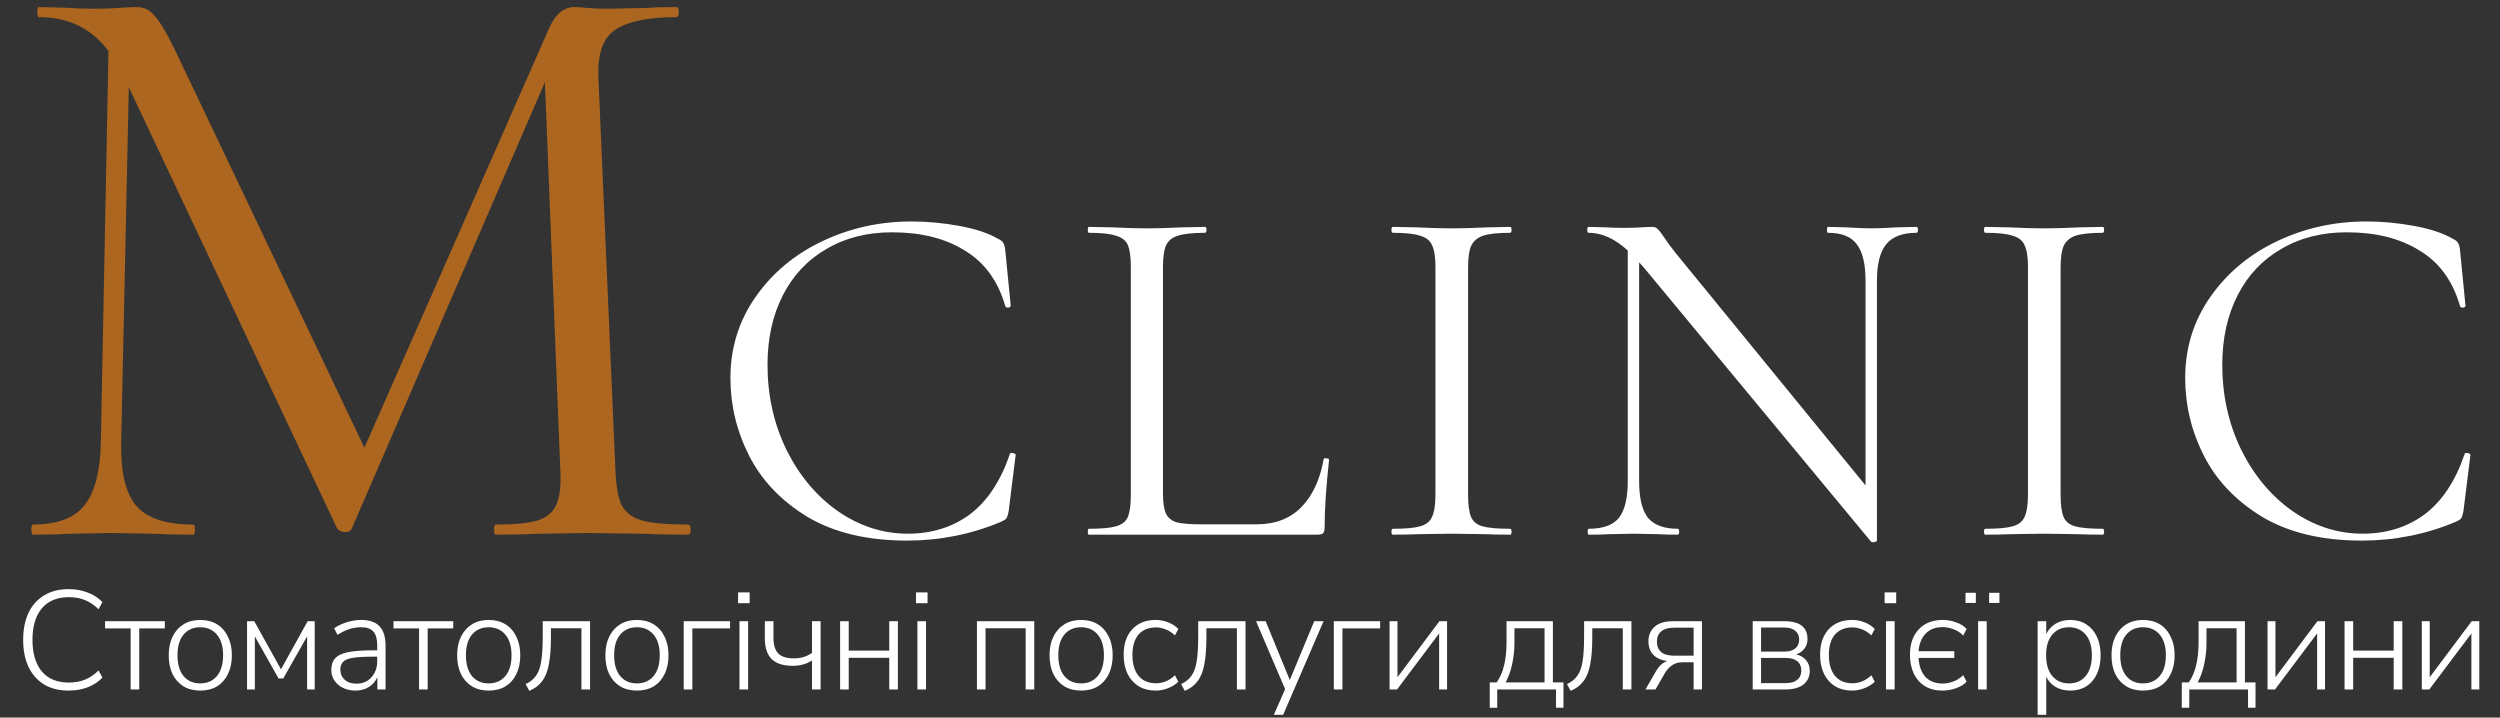 <?xml version="1.0" encoding="UTF-8"?>
<svg xmlns="http://www.w3.org/2000/svg" width="216" height="62" viewBox="0 0 216 62" fill="none">
  <rect x="0" y="0" width="216" height="62" fill="#333333" stroke="none"/>
  <path d="M5.93 59.666C5.109 59.666 4.405 59.492 3.819 59.143C3.234 58.787 2.782 58.28 2.465 57.624C2.156 56.967 2.001 56.185 2.001 55.277C2.001 54.378 2.156 53.6 2.465 52.943C2.782 52.287 3.234 51.784 3.819 51.436C4.405 51.079 5.109 50.901 5.93 50.901C6.524 50.901 7.069 50.998 7.566 51.193C8.07 51.379 8.497 51.655 8.847 52.019L8.518 52.639C8.135 52.267 7.737 51.999 7.322 51.837C6.915 51.675 6.455 51.594 5.943 51.594C4.934 51.594 4.157 51.918 3.612 52.566C3.075 53.207 2.806 54.11 2.806 55.277C2.806 56.453 3.075 57.364 3.612 58.013C4.157 58.653 4.934 58.973 5.943 58.973C6.455 58.973 6.915 58.892 7.322 58.73C7.737 58.568 8.135 58.3 8.518 57.928L8.847 58.547C8.497 58.912 8.07 59.192 7.566 59.386C7.069 59.573 6.524 59.666 5.93 59.666ZM11.287 59.569V54.293H9.078V53.673H14.24V54.293H12.031V59.569H11.287ZM17.299 59.666C16.746 59.666 16.266 59.544 15.859 59.301C15.452 59.05 15.135 58.697 14.907 58.244C14.688 57.782 14.578 57.239 14.578 56.615C14.578 55.999 14.688 55.464 14.907 55.01C15.135 54.548 15.452 54.191 15.859 53.94C16.266 53.689 16.746 53.563 17.299 53.563C17.86 53.563 18.344 53.689 18.751 53.94C19.158 54.191 19.471 54.548 19.691 55.01C19.919 55.464 20.033 55.999 20.033 56.615C20.033 57.239 19.919 57.782 19.691 58.244C19.471 58.697 19.158 59.05 18.751 59.301C18.344 59.544 17.86 59.666 17.299 59.666ZM17.299 59.046C17.901 59.046 18.381 58.835 18.739 58.414C19.097 57.984 19.276 57.385 19.276 56.615C19.276 55.845 19.097 55.249 18.739 54.828C18.381 54.406 17.901 54.195 17.299 54.195C16.697 54.195 16.217 54.406 15.859 54.828C15.509 55.249 15.334 55.845 15.334 56.615C15.334 57.385 15.509 57.984 15.859 58.414C16.217 58.835 16.697 59.046 17.299 59.046ZM21.347 59.569V53.673H21.969L24.276 57.83L26.582 53.673H27.192V59.569H26.533V54.986L24.471 58.62H24.068L22.018 54.986V59.569H21.347ZM30.712 59.666C30.314 59.666 29.956 59.589 29.638 59.435C29.329 59.281 29.081 59.07 28.894 58.803C28.715 58.535 28.625 58.236 28.625 57.903C28.625 57.466 28.735 57.125 28.955 56.882C29.175 56.631 29.545 56.453 30.066 56.347C30.586 56.242 31.302 56.189 32.213 56.189H32.592V55.752C32.592 55.208 32.482 54.815 32.262 54.572C32.042 54.321 31.693 54.195 31.213 54.195C30.855 54.195 30.509 54.248 30.175 54.353C29.85 54.459 29.512 54.625 29.162 54.852L28.869 54.281C29.179 54.062 29.545 53.888 29.968 53.758C30.391 53.628 30.802 53.563 31.2 53.563C31.916 53.563 32.445 53.746 32.787 54.11C33.137 54.475 33.312 55.034 33.312 55.788V59.569H32.604V58.511C32.441 58.876 32.193 59.159 31.859 59.362C31.534 59.565 31.152 59.666 30.712 59.666ZM30.81 59.07C31.16 59.07 31.465 58.989 31.725 58.827C31.994 58.657 32.205 58.426 32.36 58.134C32.514 57.842 32.592 57.51 32.592 57.137V56.736H32.225C31.493 56.736 30.92 56.769 30.505 56.833C30.098 56.898 29.813 57.012 29.651 57.174C29.488 57.336 29.407 57.559 29.407 57.843C29.407 58.207 29.533 58.503 29.785 58.73C30.037 58.957 30.379 59.07 30.81 59.07ZM36.207 59.569V54.293H33.999V53.673H39.161V54.293H36.952V59.569H36.207ZM42.22 59.666C41.666 59.666 41.186 59.544 40.78 59.301C40.373 59.05 40.056 58.697 39.828 58.244C39.608 57.782 39.498 57.239 39.498 56.615C39.498 55.999 39.608 55.464 39.828 55.01C40.056 54.548 40.373 54.191 40.78 53.94C41.186 53.689 41.666 53.563 42.22 53.563C42.781 53.563 43.265 53.689 43.672 53.94C44.079 54.191 44.392 54.548 44.611 55.01C44.839 55.464 44.953 55.999 44.953 56.615C44.953 57.239 44.839 57.782 44.611 58.244C44.392 58.697 44.079 59.05 43.672 59.301C43.265 59.544 42.781 59.666 42.22 59.666ZM42.22 59.046C42.822 59.046 43.302 58.835 43.66 58.414C44.018 57.984 44.197 57.385 44.197 56.615C44.197 55.845 44.018 55.249 43.66 54.828C43.302 54.406 42.822 54.195 42.22 54.195C41.618 54.195 41.138 54.406 40.78 54.828C40.43 55.249 40.255 55.845 40.255 56.615C40.255 57.385 40.43 57.984 40.78 58.414C41.138 58.835 41.618 59.046 42.22 59.046ZM45.733 59.69L45.416 59.107C45.798 58.928 46.095 58.689 46.307 58.389C46.526 58.09 46.677 57.676 46.758 57.15C46.848 56.615 46.893 55.91 46.893 55.034V53.673H50.981V59.569H50.236V54.281H47.6V55.059C47.6 56.015 47.539 56.801 47.417 57.417C47.303 58.025 47.108 58.507 46.832 58.864C46.563 59.22 46.197 59.496 45.733 59.69ZM55.026 59.666C54.472 59.666 53.992 59.544 53.586 59.301C53.179 59.05 52.861 58.697 52.634 58.244C52.414 57.782 52.304 57.239 52.304 56.615C52.304 55.999 52.414 55.464 52.634 55.01C52.861 54.548 53.179 54.191 53.586 53.94C53.992 53.689 54.472 53.563 55.026 53.563C55.587 53.563 56.071 53.689 56.478 53.94C56.885 54.191 57.198 54.548 57.417 55.01C57.645 55.464 57.759 55.999 57.759 56.615C57.759 57.239 57.645 57.782 57.417 58.244C57.198 58.697 56.885 59.05 56.478 59.301C56.071 59.544 55.587 59.666 55.026 59.666ZM55.026 59.046C55.627 59.046 56.108 58.835 56.466 58.414C56.824 57.984 57.002 57.385 57.002 56.615C57.002 55.845 56.824 55.249 56.466 54.828C56.108 54.406 55.627 54.195 55.026 54.195C54.424 54.195 53.944 54.406 53.586 54.828C53.236 55.249 53.061 55.845 53.061 56.615C53.061 57.385 53.236 57.984 53.586 58.414C53.944 58.835 54.424 59.046 55.026 59.046ZM59.073 59.569V53.673H63.076V54.293H59.818V59.569H59.073ZM63.769 52.117V51.181H64.77V52.117H63.769ZM63.891 59.569V53.673H64.636V59.569H63.891ZM70.157 59.569V57.064C69.685 57.372 69.132 57.526 68.498 57.526C67.676 57.526 67.066 57.332 66.667 56.943C66.277 56.546 66.081 55.946 66.081 55.144V53.673H66.826V55.107C66.826 55.723 66.964 56.173 67.241 56.457C67.517 56.74 67.957 56.882 68.559 56.882C68.884 56.882 69.169 56.846 69.413 56.773C69.665 56.7 69.913 56.578 70.157 56.408V53.673H70.902V59.569H70.157ZM72.586 59.569V53.673H73.33V56.213H76.832V53.673H77.577V59.569H76.832V56.833H73.33V59.569H72.586ZM79.141 52.117V51.181H80.141V52.117H79.141ZM79.263 59.569V53.673H80.007V59.569H79.263ZM84.406 59.569V53.673H89.36V59.569H88.616V54.281H85.15V59.569H84.406ZM93.402 59.666C92.849 59.666 92.369 59.544 91.962 59.301C91.555 59.05 91.238 58.697 91.01 58.244C90.791 57.782 90.681 57.239 90.681 56.615C90.681 55.999 90.791 55.464 91.01 55.01C91.238 54.548 91.555 54.191 91.962 53.94C92.369 53.689 92.849 53.563 93.402 53.563C93.964 53.563 94.448 53.689 94.855 53.94C95.261 54.191 95.575 54.548 95.794 55.01C96.022 55.464 96.136 55.999 96.136 56.615C96.136 57.239 96.022 57.782 95.794 58.244C95.575 58.697 95.261 59.05 94.855 59.301C94.448 59.544 93.964 59.666 93.402 59.666ZM93.402 59.046C94.004 59.046 94.484 58.835 94.842 58.414C95.2 57.984 95.379 57.385 95.379 56.615C95.379 55.845 95.2 55.249 94.842 54.828C94.484 54.406 94.004 54.195 93.402 54.195C92.8 54.195 92.32 54.406 91.962 54.828C91.612 55.249 91.438 55.845 91.438 56.615C91.438 57.385 91.612 57.984 91.962 58.414C92.32 58.835 92.8 59.046 93.402 59.046ZM99.866 59.666C99.289 59.666 98.792 59.54 98.377 59.289C97.963 59.03 97.641 58.669 97.413 58.207C97.194 57.737 97.084 57.194 97.084 56.578C97.084 55.646 97.328 54.913 97.816 54.378C98.312 53.835 98.996 53.563 99.866 53.563C100.224 53.563 100.578 53.632 100.928 53.77C101.278 53.908 101.571 54.098 101.807 54.341L101.514 54.901C101.262 54.657 100.993 54.483 100.708 54.378C100.424 54.264 100.151 54.208 99.891 54.208C99.232 54.208 98.723 54.414 98.365 54.828C98.016 55.241 97.841 55.828 97.841 56.59C97.841 57.352 98.016 57.952 98.365 58.389C98.723 58.819 99.232 59.034 99.891 59.034C100.151 59.034 100.424 58.981 100.708 58.876C100.993 58.762 101.262 58.584 101.514 58.341L101.807 58.9C101.571 59.135 101.274 59.322 100.916 59.459C100.566 59.597 100.216 59.666 99.866 59.666ZM102.366 59.69L102.048 59.107C102.431 58.928 102.728 58.689 102.939 58.389C103.159 58.09 103.309 57.676 103.391 57.15C103.48 56.615 103.525 55.91 103.525 55.034V53.673H107.613V59.569H106.869V54.281H104.233V55.059C104.233 56.015 104.172 56.801 104.05 57.417C103.936 58.025 103.741 58.507 103.464 58.864C103.195 59.22 102.829 59.496 102.366 59.69ZM110.059 61.757L111.035 59.544L108.522 53.673H109.351L111.438 58.754L113.549 53.673H114.355L110.865 61.757H110.059ZM115.241 59.569V53.673H119.244V54.293H115.985V59.569H115.241ZM120.059 59.569V53.673H120.742V58.511L124.367 53.673H125.026V59.569H124.342V54.73L120.706 59.569H120.059ZM128.714 61.149V58.961H129.312C129.612 58.531 129.828 58.033 129.958 57.466C130.096 56.89 130.166 56.217 130.166 55.447V53.673H134.169V58.961H135.084V61.149H134.437V59.569H129.36V61.149H128.714ZM130.08 58.961H133.449V54.281H130.849V55.52C130.849 56.177 130.78 56.809 130.642 57.417C130.511 58.017 130.324 58.531 130.08 58.961ZM135.706 59.69L135.389 59.107C135.772 58.928 136.069 58.689 136.28 58.389C136.499 58.09 136.651 57.676 136.731 57.15C136.822 56.615 136.866 55.91 136.866 55.034V53.673H140.954V59.569H140.209V54.281H137.573V55.059C137.573 56.015 137.512 56.801 137.39 57.417C137.277 58.025 137.082 58.507 136.804 58.864C136.536 59.22 136.17 59.496 135.706 59.69ZM142.168 59.569L143.095 57.964C143.347 57.535 143.664 57.251 144.047 57.113C143.535 57.048 143.136 56.87 142.851 56.578C142.566 56.278 142.424 55.889 142.424 55.411C142.424 54.892 142.599 54.475 142.949 54.159C143.298 53.835 143.828 53.673 144.535 53.673H147.049V59.569H146.329V57.222H145.365C144.999 57.222 144.694 57.312 144.45 57.49C144.206 57.668 144.006 57.887 143.852 58.146L143.034 59.569H142.168ZM144.67 56.651H146.329V54.232H144.67C144.148 54.232 143.767 54.341 143.522 54.56C143.278 54.771 143.156 55.062 143.156 55.435C143.156 55.816 143.278 56.116 143.522 56.335C143.767 56.546 144.148 56.651 144.67 56.651ZM151.434 59.569V53.673H154.18C155.505 53.673 156.169 54.191 156.169 55.229C156.169 55.537 156.079 55.808 155.9 56.043C155.73 56.27 155.493 56.436 155.193 56.542C155.55 56.623 155.834 56.789 156.047 57.04C156.258 57.291 156.364 57.595 156.364 57.952C156.364 58.454 156.181 58.852 155.815 59.143C155.449 59.427 154.936 59.569 154.277 59.569H151.434ZM152.154 56.298H154.18C154.578 56.298 154.887 56.209 155.107 56.031C155.334 55.845 155.449 55.585 155.449 55.253C155.449 54.929 155.334 54.678 155.107 54.499C154.887 54.313 154.578 54.22 154.18 54.22H152.154V56.298ZM152.154 59.022H154.277C154.717 59.022 155.05 58.928 155.278 58.742C155.514 58.556 155.632 58.284 155.632 57.928C155.632 57.579 155.514 57.312 155.278 57.125C155.05 56.939 154.717 56.846 154.277 56.846H152.154V59.022ZM160.039 59.666C159.46 59.666 158.965 59.54 158.55 59.289C158.135 59.03 157.813 58.669 157.586 58.207C157.366 57.737 157.256 57.194 157.256 56.578C157.256 55.646 157.5 54.913 157.988 54.378C158.484 53.835 159.167 53.563 160.039 53.563C160.396 53.563 160.75 53.632 161.1 53.77C161.449 53.908 161.742 54.098 161.979 54.341L161.686 54.901C161.433 54.657 161.165 54.483 160.881 54.378C160.595 54.264 160.323 54.208 160.063 54.208C159.404 54.208 158.895 54.414 158.538 54.828C158.187 55.241 158.013 55.828 158.013 56.59C158.013 57.352 158.187 57.952 158.538 58.389C158.895 58.819 159.404 59.034 160.063 59.034C160.323 59.034 160.595 58.981 160.881 58.876C161.165 58.762 161.433 58.584 161.686 58.341L161.979 58.9C161.742 59.135 161.446 59.322 161.088 59.459C160.738 59.597 160.388 59.666 160.039 59.666ZM162.831 52.117V51.181H163.831V52.117H162.831ZM162.953 59.569V53.673H163.697V59.569H162.953ZM167.827 59.666C167.25 59.666 166.749 59.54 166.326 59.289C165.911 59.038 165.59 58.681 165.362 58.219C165.135 57.749 165.02 57.202 165.02 56.578C165.02 55.646 165.273 54.913 165.777 54.378C166.282 53.835 166.977 53.563 167.863 53.563C168.262 53.563 168.653 53.636 169.035 53.782C169.425 53.92 169.718 54.11 169.914 54.353L169.621 54.913C169.385 54.661 169.104 54.479 168.779 54.366C168.454 54.244 168.144 54.183 167.851 54.183C167.38 54.183 166.997 54.281 166.704 54.475C166.411 54.661 166.188 54.913 166.033 55.229C165.879 55.537 165.789 55.881 165.764 56.262H168.852V56.846H165.764C165.806 57.542 166.001 58.086 166.35 58.475C166.709 58.864 167.209 59.058 167.851 59.058C168.153 59.058 168.461 58.997 168.779 58.876C169.104 58.754 169.385 58.572 169.621 58.329L169.914 58.888C169.718 59.123 169.418 59.313 169.01 59.459C168.613 59.597 168.217 59.666 167.827 59.666ZM170.908 59.569V53.673H171.652V59.569H170.908ZM171.86 52.092V51.217H172.751V52.092H171.86ZM169.822 52.092V51.217H170.713V52.092H169.822ZM176.051 61.757V53.673H176.795V54.779C176.974 54.406 177.243 54.11 177.6 53.892C177.967 53.673 178.39 53.563 178.87 53.563C179.399 53.563 179.858 53.689 180.249 53.94C180.648 54.191 180.953 54.544 181.164 54.998C181.383 55.452 181.493 55.991 181.493 56.615C181.493 57.239 181.383 57.782 181.164 58.244C180.953 58.697 180.648 59.05 180.249 59.301C179.858 59.544 179.399 59.666 178.87 59.666C178.39 59.666 177.967 59.561 177.6 59.35C177.243 59.139 176.974 58.847 176.795 58.475V61.757H176.051ZM178.76 59.046C179.363 59.046 179.842 58.835 180.2 58.414C180.559 57.984 180.737 57.385 180.737 56.615C180.737 55.845 180.559 55.249 180.2 54.828C179.842 54.406 179.363 54.195 178.76 54.195C178.158 54.195 177.679 54.406 177.32 54.828C176.962 55.249 176.783 55.845 176.783 56.615C176.783 57.385 176.962 57.984 177.32 58.414C177.679 58.835 178.158 59.046 178.76 59.046ZM185.154 59.666C184.602 59.666 184.122 59.544 183.714 59.301C183.308 59.05 182.991 58.697 182.762 58.244C182.543 57.782 182.433 57.239 182.433 56.615C182.433 55.999 182.543 55.464 182.762 55.01C182.991 54.548 183.308 54.191 183.714 53.94C184.122 53.689 184.602 53.563 185.154 53.563C185.716 53.563 186.2 53.689 186.607 53.94C187.014 54.191 187.327 54.548 187.546 55.01C187.774 55.464 187.888 55.999 187.888 56.615C187.888 57.239 187.774 57.782 187.546 58.244C187.327 58.697 187.014 59.05 186.607 59.301C186.2 59.544 185.716 59.666 185.154 59.666ZM185.154 59.046C185.757 59.046 186.237 58.835 186.594 58.414C186.953 57.984 187.131 57.385 187.131 56.615C187.131 55.845 186.953 55.249 186.594 54.828C186.237 54.406 185.757 54.195 185.154 54.195C184.553 54.195 184.073 54.406 183.714 54.828C183.365 55.249 183.19 55.845 183.19 56.615C183.19 57.385 183.365 57.984 183.714 58.414C184.073 58.835 184.553 59.046 185.154 59.046ZM188.507 61.149V58.961H189.105C189.406 58.531 189.622 58.033 189.751 57.466C189.89 56.89 189.959 56.217 189.959 55.447V53.673H193.962V58.961H194.877V61.149H194.23V59.569H189.153V61.149H188.507ZM189.873 58.961H193.242V54.281H190.642V55.52C190.642 56.177 190.574 56.809 190.435 57.417C190.305 58.017 190.117 58.531 189.873 58.961ZM195.915 59.569V53.673H196.599V58.511L200.223 53.673H200.882V59.569H200.199V54.73L196.562 59.569H195.915ZM202.569 59.569V53.673H203.313V56.213H206.815V53.673H207.56V59.569H206.815V56.833H203.313V59.569H202.569ZM209.245 59.569V53.673H209.928V58.511L213.553 53.673H214.212V59.569H213.528V54.73L209.892 59.569H209.245Z" fill="white"></path>
  <path d="M78.742 19.135C80.109 19.135 81.49 19.263 82.885 19.518C84.28 19.773 85.391 20.142 86.216 20.624C86.473 20.738 86.629 20.865 86.686 21.007C86.772 21.121 86.829 21.333 86.857 21.645L87.327 26.411C87.327 26.496 87.256 26.553 87.113 26.581C86.971 26.581 86.886 26.538 86.857 26.453C86.231 24.269 85.063 22.667 83.355 21.645C81.675 20.596 79.582 20.071 77.076 20.071C74.912 20.071 73.019 20.553 71.395 21.518C69.772 22.454 68.519 23.787 67.637 25.517C66.754 27.248 66.313 29.247 66.313 31.517C66.313 34.155 66.854 36.594 67.936 38.835C69.046 41.076 70.527 42.849 72.378 44.154C74.257 45.459 76.279 46.111 78.443 46.111C80.493 46.111 82.273 45.558 83.782 44.452C85.291 43.317 86.444 41.587 87.242 39.261C87.242 39.176 87.299 39.133 87.412 39.133C87.498 39.133 87.569 39.147 87.626 39.176C87.711 39.204 87.754 39.246 87.754 39.303L87.156 44.111C87.099 44.452 87.028 44.679 86.943 44.792C86.886 44.877 86.729 44.977 86.473 45.09C83.91 46.168 81.205 46.707 78.358 46.707C74.941 46.707 72.079 46.026 69.772 44.664C67.494 43.275 65.814 41.516 64.732 39.388C63.65 37.261 63.109 35.02 63.109 32.666C63.109 30.056 63.836 27.716 65.288 25.645C66.74 23.574 68.662 21.972 71.054 20.837C73.446 19.702 76.008 19.135 78.742 19.135ZM100.48 42.58C100.48 43.402 100.565 43.998 100.736 44.367C100.907 44.735 101.22 44.991 101.676 45.133C102.131 45.246 102.872 45.303 103.897 45.303H108.552C110.176 45.303 111.471 44.806 112.439 43.813C113.407 42.821 114.048 41.445 114.361 39.686C114.361 39.601 114.432 39.573 114.575 39.601C114.746 39.601 114.831 39.644 114.831 39.729C114.575 42.083 114.447 44.026 114.447 45.558C114.447 45.785 114.404 45.955 114.319 46.069C114.233 46.154 114.062 46.196 113.806 46.196H94.073C94.016 46.196 93.988 46.111 93.988 45.941C93.988 45.771 94.016 45.686 94.073 45.686C95.155 45.686 95.938 45.615 96.422 45.473C96.935 45.331 97.277 45.062 97.447 44.664C97.618 44.239 97.704 43.601 97.704 42.75V23.049C97.704 22.198 97.618 21.575 97.447 21.177C97.277 20.78 96.935 20.511 96.422 20.369C95.938 20.199 95.155 20.114 94.073 20.114C94.016 20.114 93.988 20.029 93.988 19.858C93.988 19.688 94.016 19.603 94.073 19.603L96.166 19.646C97.362 19.702 98.33 19.731 99.07 19.731C99.868 19.731 100.864 19.702 102.06 19.646L104.11 19.603C104.196 19.603 104.239 19.688 104.239 19.858C104.239 20.029 104.196 20.114 104.11 20.114C103.057 20.114 102.274 20.199 101.761 20.369C101.277 20.511 100.935 20.794 100.736 21.22C100.565 21.617 100.48 22.241 100.48 23.092V42.58ZM126.842 42.75C126.842 43.601 126.927 44.239 127.098 44.664C127.269 45.062 127.597 45.331 128.08 45.473C128.593 45.615 129.391 45.686 130.472 45.686C130.558 45.686 130.6 45.771 130.6 45.941C130.6 46.111 130.558 46.196 130.472 46.196C129.618 46.196 128.934 46.182 128.422 46.154L125.389 46.111L122.442 46.154C121.93 46.182 121.232 46.196 120.35 46.196C120.264 46.196 120.221 46.111 120.221 45.941C120.221 45.771 120.264 45.686 120.35 45.686C121.432 45.686 122.215 45.615 122.699 45.473C123.211 45.331 123.553 45.062 123.724 44.664C123.924 44.239 124.023 43.601 124.023 42.75V23.049C124.023 22.198 123.924 21.575 123.724 21.177C123.553 20.78 123.211 20.511 122.699 20.369C122.215 20.199 121.432 20.114 120.35 20.114C120.264 20.114 120.221 20.029 120.221 19.858C120.221 19.688 120.264 19.603 120.35 19.603L122.442 19.646C123.638 19.702 124.621 19.731 125.389 19.731C126.244 19.731 127.269 19.702 128.465 19.646L130.472 19.603C130.558 19.603 130.6 19.688 130.6 19.858C130.6 20.029 130.558 20.114 130.472 20.114C129.419 20.114 128.635 20.199 128.123 20.369C127.64 20.539 127.298 20.837 127.098 21.262C126.927 21.66 126.842 22.284 126.842 23.135V42.75ZM165.582 19.603C165.668 19.603 165.711 19.688 165.711 19.858C165.711 20.029 165.668 20.114 165.582 20.114C164.387 20.114 163.519 20.44 162.977 21.092C162.436 21.745 162.166 22.808 162.166 24.283V46.707C162.166 46.764 162.095 46.806 161.952 46.834C161.81 46.863 161.71 46.849 161.653 46.792L142.006 23.092L141.621 22.667V41.558C141.621 43.033 141.877 44.097 142.39 44.749C142.932 45.373 143.786 45.686 144.953 45.686C145.038 45.686 145.081 45.771 145.081 45.941C145.081 46.111 145.038 46.196 144.953 46.196C144.241 46.196 143.701 46.182 143.33 46.154L141.194 46.111L139.016 46.154C138.618 46.182 138.033 46.196 137.264 46.196C137.208 46.196 137.179 46.111 137.179 45.941C137.179 45.771 137.208 45.686 137.264 45.686C138.49 45.686 139.357 45.373 139.87 44.749C140.382 44.097 140.639 43.033 140.639 41.558V21.645C139.528 20.624 138.404 20.114 137.264 20.114C137.179 20.114 137.136 20.029 137.136 19.858C137.136 19.688 137.179 19.603 137.264 19.603L138.845 19.646C139.187 19.674 139.656 19.688 140.254 19.688C140.882 19.688 141.394 19.674 141.792 19.646C142.191 19.617 142.505 19.603 142.732 19.603C142.96 19.603 143.116 19.66 143.201 19.773C143.316 19.858 143.487 20.071 143.714 20.412C144.056 20.922 144.397 21.39 144.739 21.816L161.183 41.941V24.283C161.183 22.808 160.927 21.745 160.414 21.092C159.931 20.44 159.105 20.114 157.937 20.114C157.881 20.114 157.852 20.029 157.852 19.858C157.852 19.688 157.881 19.603 157.937 19.603L159.603 19.646C160.457 19.702 161.155 19.731 161.696 19.731C162.208 19.731 162.921 19.702 163.831 19.646L165.582 19.603ZM178.036 42.75C178.036 43.601 178.121 44.239 178.292 44.664C178.463 45.062 178.79 45.331 179.275 45.473C179.787 45.615 180.584 45.686 181.667 45.686C181.752 45.686 181.795 45.771 181.795 45.941C181.795 46.111 181.752 46.196 181.667 46.196C180.812 46.196 180.129 46.182 179.616 46.154L176.584 46.111L173.637 46.154C173.124 46.182 172.426 46.196 171.544 46.196C171.458 46.196 171.416 46.111 171.416 45.941C171.416 45.771 171.458 45.686 171.544 45.686C172.626 45.686 173.409 45.615 173.893 45.473C174.406 45.331 174.747 45.062 174.918 44.664C175.117 44.239 175.217 43.601 175.217 42.75V23.049C175.217 22.198 175.117 21.575 174.918 21.177C174.747 20.78 174.406 20.511 173.893 20.369C173.409 20.199 172.626 20.114 171.544 20.114C171.458 20.114 171.416 20.029 171.416 19.858C171.416 19.688 171.458 19.603 171.544 19.603L173.637 19.646C174.833 19.702 175.815 19.731 176.584 19.731C177.438 19.731 178.463 19.702 179.659 19.646L181.667 19.603C181.752 19.603 181.795 19.688 181.795 19.858C181.795 20.029 181.752 20.114 181.667 20.114C180.613 20.114 179.83 20.199 179.317 20.369C178.833 20.539 178.491 20.837 178.292 21.262C178.121 21.66 178.036 22.284 178.036 23.135V42.75ZM204.433 19.135C205.8 19.135 207.181 19.263 208.576 19.518C209.971 19.773 211.082 20.142 211.908 20.624C212.164 20.738 212.32 20.865 212.378 21.007C212.463 21.121 212.52 21.333 212.548 21.645L213.018 26.411C213.018 26.496 212.947 26.553 212.805 26.581C212.662 26.581 212.576 26.538 212.548 26.453C211.922 24.269 210.755 22.667 209.046 21.645C207.366 20.596 205.273 20.071 202.767 20.071C200.604 20.071 198.71 20.553 197.087 21.518C195.464 22.454 194.21 23.787 193.328 25.517C192.446 27.248 192.004 29.247 192.004 31.517C192.004 34.155 192.545 36.594 193.627 38.835C194.738 41.076 196.218 42.849 198.069 44.154C199.948 45.459 201.971 46.111 204.134 46.111C206.184 46.111 207.964 45.558 209.473 44.452C210.983 43.317 212.136 41.587 212.933 39.261C212.933 39.176 212.99 39.133 213.104 39.133C213.189 39.133 213.26 39.147 213.317 39.176C213.403 39.204 213.445 39.246 213.445 39.303L212.847 44.111C212.79 44.452 212.719 44.679 212.634 44.792C212.576 44.877 212.42 44.977 212.164 45.09C209.601 46.168 206.896 46.707 204.049 46.707C200.632 46.707 197.77 46.026 195.464 44.664C193.185 43.275 191.506 41.516 190.424 39.388C189.341 37.261 188.801 35.02 188.801 32.666C188.801 30.056 189.527 27.716 190.979 25.645C192.431 23.574 194.353 21.972 196.745 20.837C199.137 19.702 201.7 19.135 204.433 19.135Z" fill="white"></path>
  <path d="M59.455 45.321C59.601 45.321 59.674 45.467 59.674 45.758C59.674 46.05 59.601 46.196 59.455 46.196C57.941 46.196 56.746 46.172 55.867 46.123L50.815 46.05L46.129 46.123C45.348 46.172 44.249 46.196 42.834 46.196C42.736 46.196 42.687 46.05 42.687 45.758C42.687 45.467 42.736 45.321 42.834 45.321C44.493 45.321 45.714 45.199 46.495 44.956C47.325 44.664 47.861 44.178 48.106 43.497C48.398 42.816 48.496 41.747 48.398 40.288L47.081 7.1L30.386 45.686C30.289 45.88 30.093 45.977 29.8 45.977C29.556 45.977 29.337 45.88 29.142 45.686L11.129 7.537L10.47 38.246C10.421 40.823 10.861 42.646 11.788 43.716C12.716 44.786 14.351 45.321 16.694 45.321C16.792 45.321 16.84 45.467 16.84 45.758C16.84 46.05 16.792 46.196 16.694 46.196C15.327 46.196 14.278 46.172 13.546 46.123L9.592 46.05L5.784 46.123C5.101 46.172 4.125 46.196 2.855 46.196C2.758 46.196 2.709 46.05 2.709 45.758C2.709 45.467 2.758 45.321 2.855 45.321C4.906 45.321 6.37 44.786 7.249 43.716C8.176 42.598 8.664 40.774 8.713 38.246L9.372 4.401C7.908 2.456 5.906 1.483 3.368 1.483C3.27 1.483 3.222 1.337 3.222 1.046C3.222 0.754 3.27 0.608 3.368 0.608L6.077 0.681C6.565 0.729 7.249 0.754 8.127 0.754C9.006 0.754 9.738 0.729 10.324 0.681C10.959 0.632 11.447 0.608 11.788 0.608C12.423 0.608 12.935 0.851 13.326 1.337C13.765 1.775 14.375 2.796 15.156 4.401L31.485 38.683L47.447 2.431C47.984 1.216 48.716 0.608 49.643 0.608C49.887 0.608 50.229 0.632 50.668 0.681C51.156 0.729 51.791 0.754 52.572 0.754L56.013 0.681C56.55 0.632 57.356 0.608 58.43 0.608C58.576 0.608 58.649 0.754 58.649 1.046C58.649 1.337 58.576 1.483 58.43 1.483C55.989 1.483 54.232 1.848 53.158 2.577C52.133 3.258 51.645 4.571 51.693 6.516L53.158 40.288C53.207 41.795 53.377 42.889 53.67 43.57C54.012 44.251 54.598 44.713 55.428 44.956C56.258 45.199 57.6 45.321 59.455 45.321Z" fill="#AC6620"></path>
</svg>
